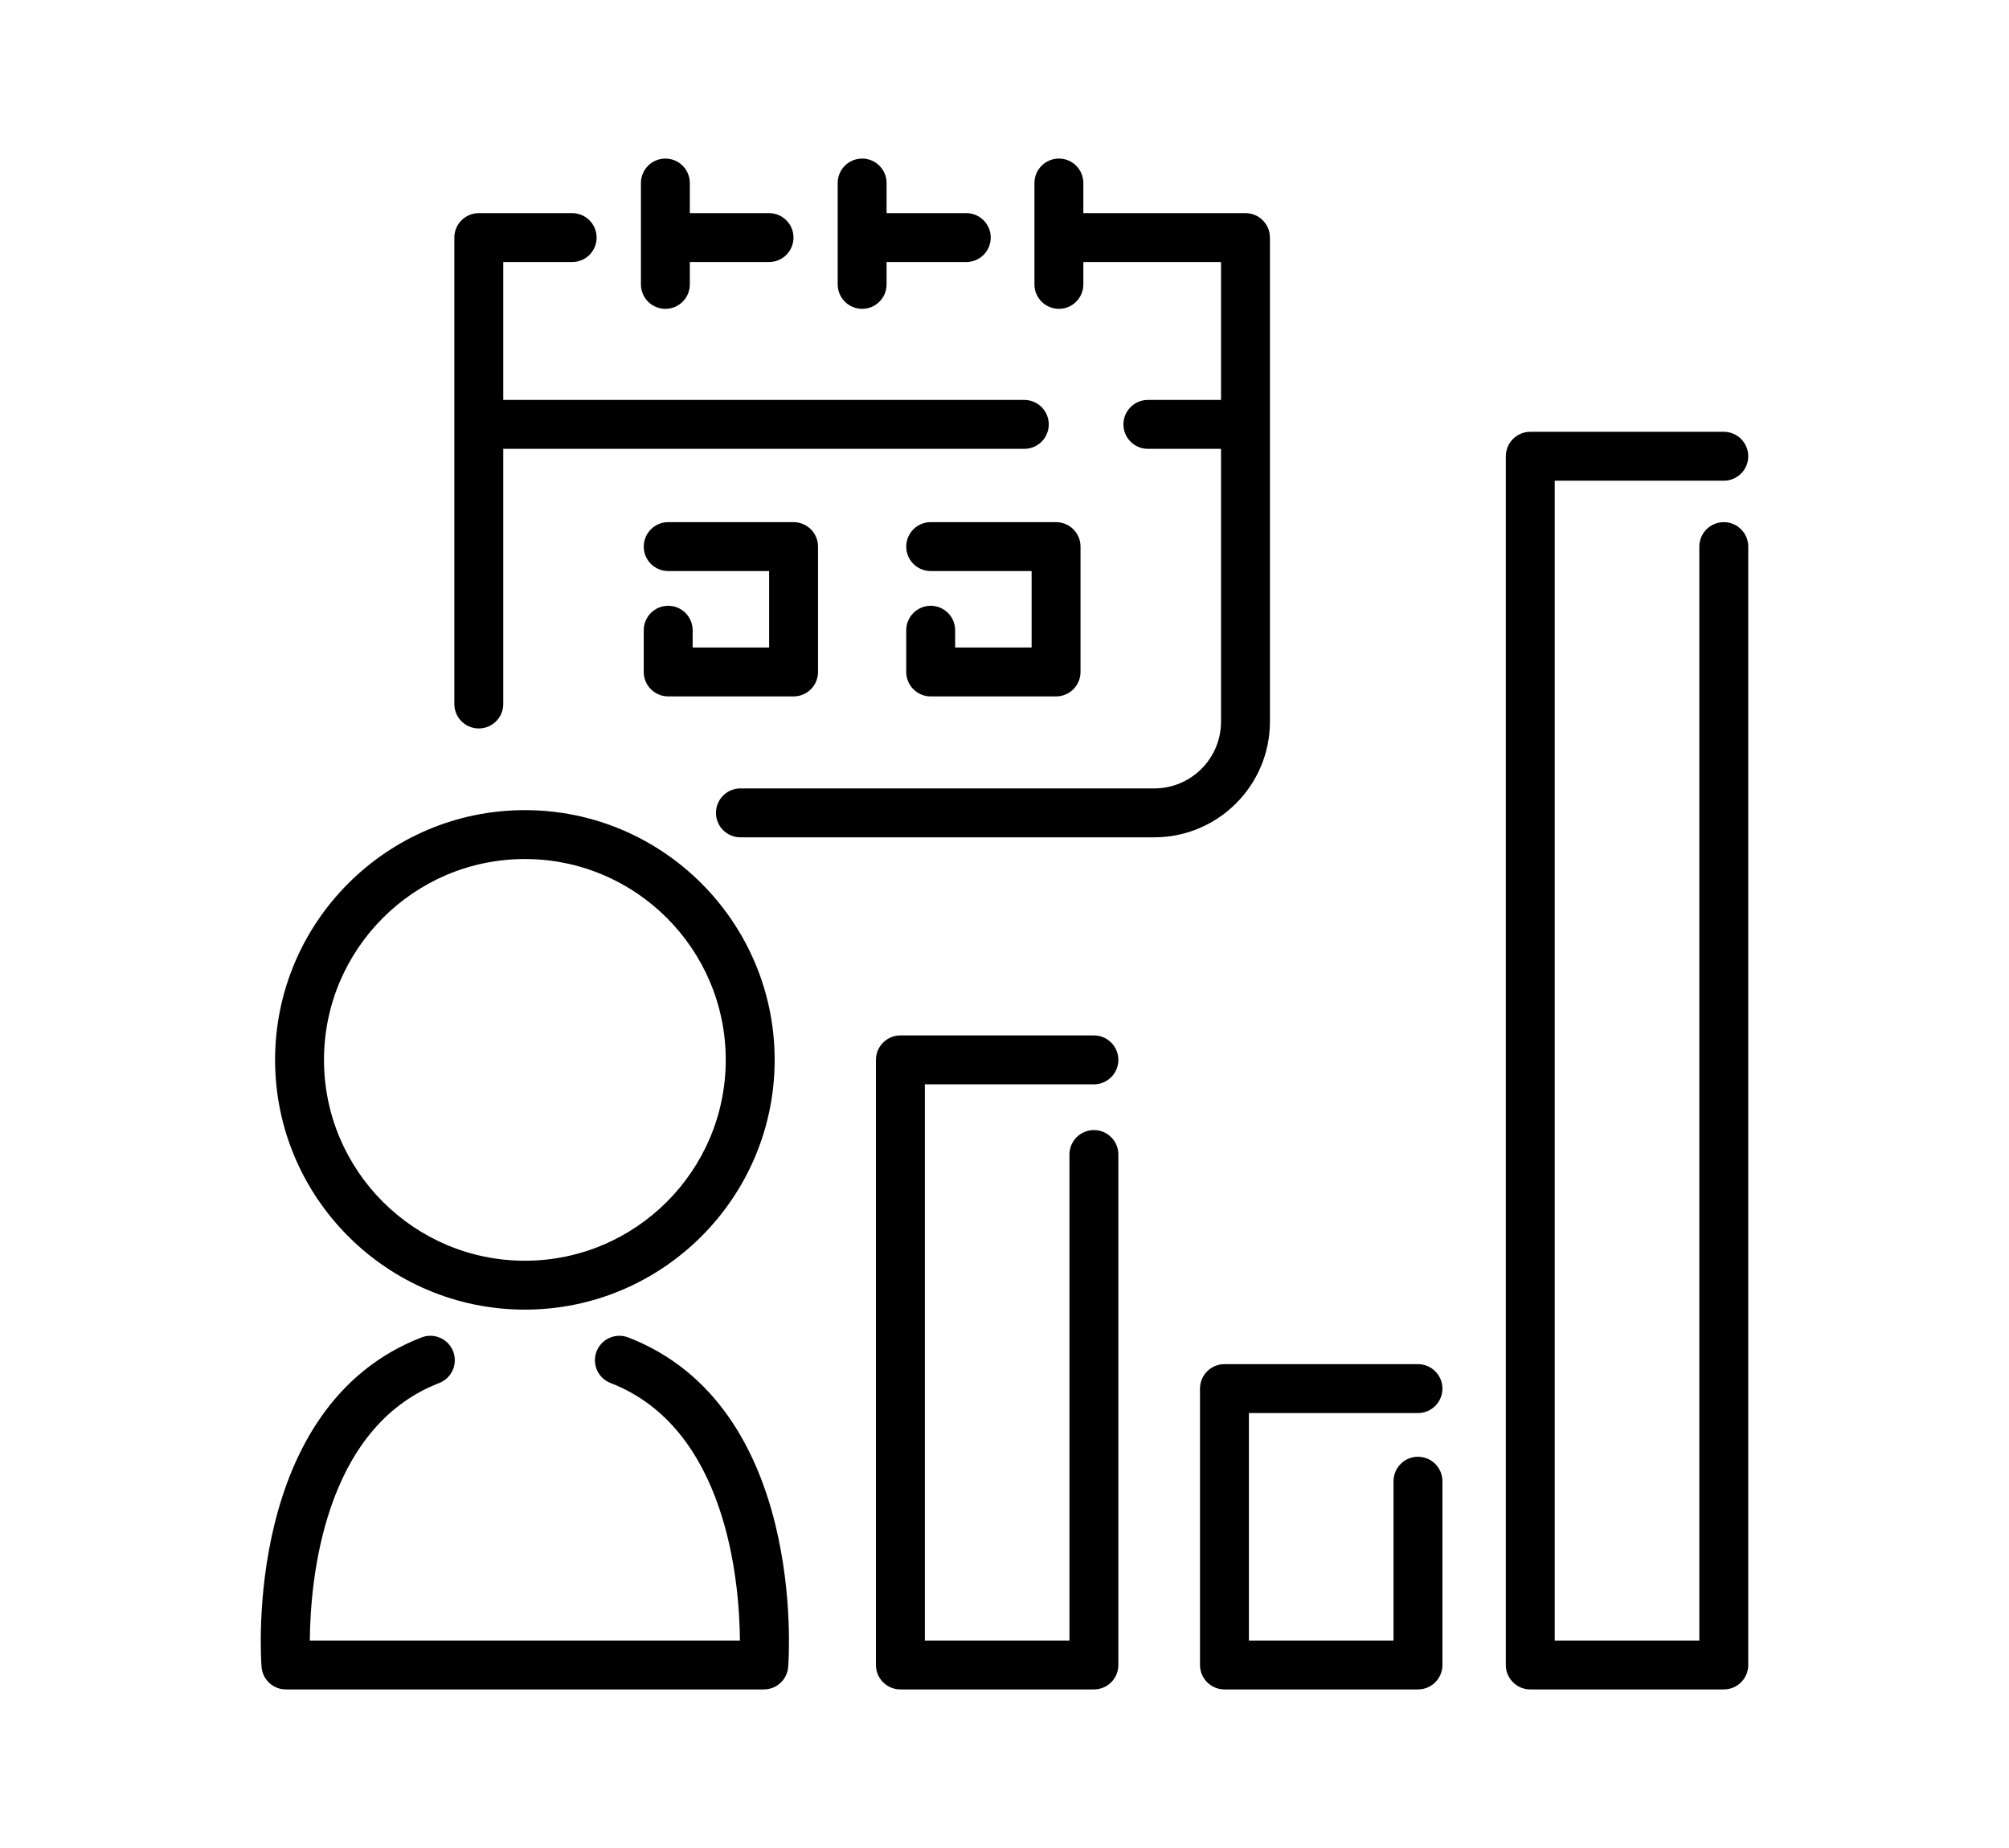<?xml version="1.0" ?><!DOCTYPE svg  PUBLIC '-//W3C//DTD SVG 1.1//EN'  'http://www.w3.org/Graphics/SVG/1.1/DTD/svg11.dtd'><svg enable-background="new 0 0 512 512" height="46" id="Daily_x5F_active_x5F_user" version="1.1" viewBox="0 0 512 512" width="50" xml:space="preserve" xmlns="http://www.w3.org/2000/svg" xmlns:xlink="http://www.w3.org/1999/xlink"><g><path d="M151.762,370.541c-3.488-1.346-7.412,0.385-8.762,3.874s0.385,7.413,3.874,8.763   c32.244,12.471,35.709,55.182,35.834,71.343H63.563c0.126-16.167,3.593-58.872,35.835-71.343c3.489-1.35,5.223-5.273,3.874-8.763   c-1.349-3.489-5.271-5.226-8.761-3.874c-49.245,19.048-44.546,88.328-44.322,91.268c0.27,3.533,3.213,6.26,6.754,6.26h132.385   c3.541,0,6.485-2.727,6.754-6.258C196.306,458.869,201.007,389.589,151.762,370.541z"/><path d="M370.538,391.494c3.74,0,6.774-3.033,6.774-6.773c0-3.741-3.034-6.775-6.774-6.775h-53.607   c-3.74,0-6.774,3.034-6.774,6.775v76.574c0,3.74,3.034,6.773,6.774,6.773h53.607c3.74,0,6.774-3.033,6.774-6.773v-50.916   c0-3.741-3.034-6.774-6.774-6.774s-6.774,3.033-6.774,6.774v44.142h-40.059v-63.026H370.538z"/><path d="M280.767,300.421c3.741,0,6.774-3.034,6.774-6.774s-3.033-6.774-6.774-6.774H227.16c-3.742,0-6.774,3.034-6.774,6.774   v167.648c0,3.74,3.032,6.773,6.774,6.773h53.607c3.741,0,6.774-3.033,6.774-6.773V319.864c0-3.74-3.033-6.774-6.774-6.774   c-3.74,0-6.774,3.034-6.774,6.774v134.656h-40.059v-154.1H280.767z"/><path d="M123.135,362.84c38.155,0,69.196-31.039,69.196-69.193s-31.041-69.195-69.196-69.195   c-38.154,0-69.194,31.041-69.194,69.195S84.981,362.84,123.135,362.84z M123.135,238c30.685,0,55.647,24.963,55.647,55.646   c0,30.682-24.963,55.646-55.647,55.646c-30.683,0-55.646-24.964-55.646-55.646C67.489,262.963,92.452,238,123.135,238z"/><path d="M329.528,199.951V65.823c0-3.741-3.034-6.774-6.774-6.774h-44.913v-8.343c0-3.741-3.033-6.774-6.774-6.774   c-3.74,0-6.773,3.033-6.773,6.774v28.087c0,3.74,3.033,6.774,6.773,6.774c3.741,0,6.774-3.034,6.774-6.774v-6.196h38.139v38.207   h-20.26c-3.74,0-6.774,3.034-6.774,6.774s3.034,6.774,6.774,6.774h20.26v75.599c0,10.193-8.294,18.485-18.487,18.485H182.847   c-3.741,0-6.774,3.034-6.774,6.774s3.033,6.774,6.774,6.774h114.646C315.157,231.985,329.528,217.614,329.528,199.951z"/><path d="M110.372,201.824c3.742,0,6.774-3.033,6.774-6.773v-70.698h144.341c3.741,0,6.774-3.034,6.774-6.774   s-3.033-6.774-6.774-6.774H117.146V72.597h19.091c3.742,0,6.774-3.033,6.774-6.773c0-3.741-3.033-6.774-6.774-6.774h-25.865   c-3.742,0-6.774,3.033-6.774,6.774v129.228C103.598,198.791,106.63,201.824,110.372,201.824z"/><path d="M216.563,85.567c3.741,0,6.774-3.034,6.774-6.774v-6.196h22.077c3.742,0,6.774-3.033,6.774-6.773   c0-3.741-3.033-6.774-6.774-6.774h-22.077v-8.343c0-3.741-3.033-6.774-6.774-6.774c-3.742,0-6.774,3.033-6.774,6.774v28.087   C209.789,82.533,212.821,85.567,216.563,85.567z"/><path d="M162.058,85.567c3.742,0,6.774-3.034,6.774-6.774v-6.196h21.942c3.741,0,6.774-3.033,6.774-6.773   c0-3.741-3.033-6.774-6.774-6.774h-21.942v-8.343c0-3.741-3.033-6.774-6.774-6.774c-3.741,0-6.774,3.033-6.774,6.774v28.087   C155.284,82.533,158.317,85.567,162.058,85.567z"/><path d="M162.84,167.837c-3.742,0-6.774,3.033-6.774,6.773v11.561c0,3.74,3.032,6.774,6.774,6.774h34.73   c3.742,0,6.774-3.034,6.774-6.774v-34.731c0-3.74-3.033-6.774-6.774-6.774h-34.73c-3.742,0-6.774,3.034-6.774,6.774   c0,3.741,3.032,6.774,6.774,6.774h27.956v21.183h-21.182v-4.786C169.614,170.87,166.581,167.837,162.84,167.837z"/><path d="M235.556,167.837c-3.742,0-6.774,3.033-6.774,6.773v11.561c0,3.74,3.032,6.774,6.774,6.774h34.73   c3.74,0,6.774-3.034,6.774-6.774v-34.731c0-3.74-3.034-6.774-6.774-6.774h-34.73c-3.742,0-6.774,3.034-6.774,6.774   c0,3.741,3.032,6.774,6.774,6.774h27.956v21.183H242.33v-4.786C242.33,170.87,239.297,167.837,235.556,167.837z"/><path d="M455.254,144.665c-3.741,0-6.774,3.034-6.774,6.774v303.081h-40.06V133.183h46.834c3.74,0,6.773-3.033,6.773-6.773   c0-3.741-3.033-6.774-6.773-6.774h-53.608c-3.74,0-6.774,3.033-6.774,6.774v334.886c0,3.74,3.034,6.773,6.774,6.773h53.608   c3.74,0,6.773-3.033,6.773-6.773V151.439C462.027,147.699,458.994,144.665,455.254,144.665z"/></g></svg>